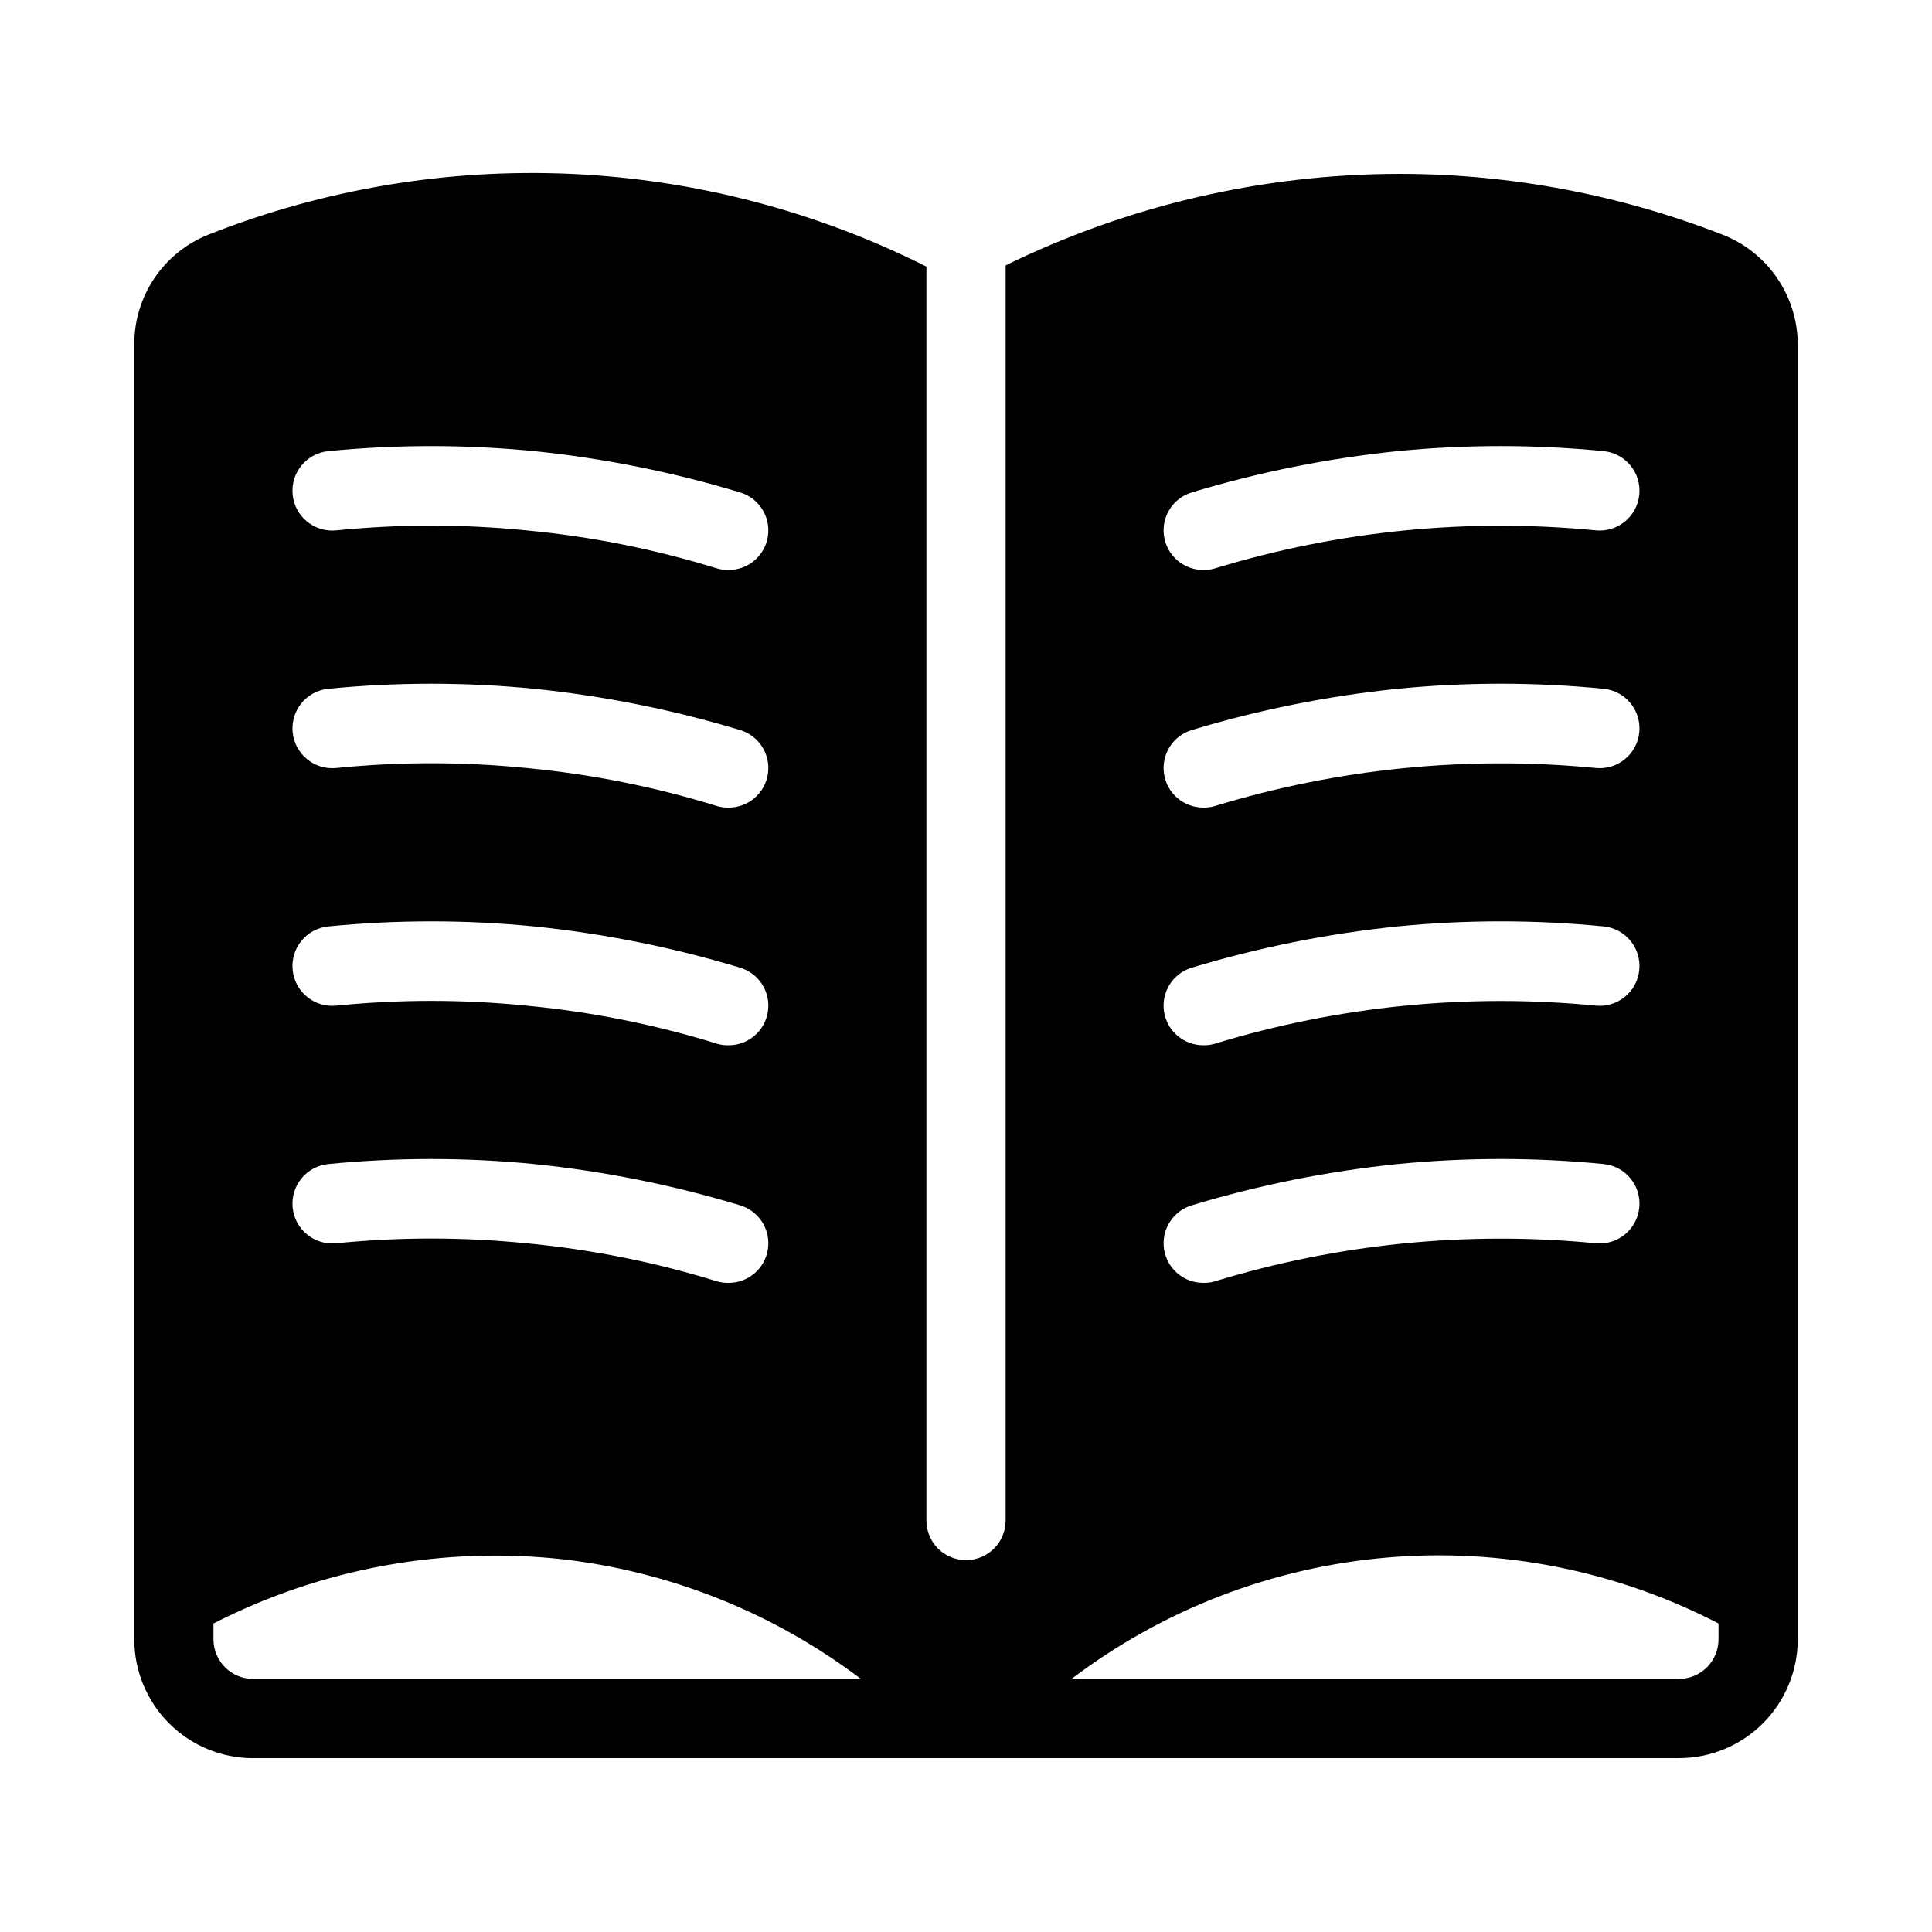 <?xml version="1.0" encoding="UTF-8"?>
<!-- Uploaded to: SVG Repo, www.svgrepo.com, Generator: SVG Repo Mixer Tools -->
<svg fill="#000000" width="800px" height="800px" version="1.1" viewBox="144 144 512 512" xmlns="http://www.w3.org/2000/svg">
 <path d="m211.07 609.92h377.86c8.352 0 16.363-3.316 22.266-9.223 5.906-5.902 9.223-13.914 9.223-22.266v-342.9c0.039-6.356-1.859-12.57-5.441-17.82-3.582-5.25-8.676-9.285-14.605-11.57-27.074-10.535-55.859-15.98-84.914-16.059h-0.629c-36.168 0.039-71.852 8.332-104.33 24.246v332.62c0 5.797-4.699 10.496-10.496 10.496s-10.496-4.699-10.496-10.496v-332.3c-29.316-14.727-61.414-23.102-94.188-24.566-32.773-1.465-65.488 4.012-96.004 16.066-5.863 2.316-10.887 6.352-14.41 11.578-3.519 5.231-5.375 11.402-5.32 17.707v343.01c0 8.352 3.316 16.363 9.223 22.266 5.906 5.906 13.914 9.223 22.266 9.223zm-10.496-31.488v-4.199 0.004c28.727-14.691 61.145-20.586 93.203-16.941 28.465 3.41 55.512 14.328 78.363 31.633h-161.07c-5.797 0-10.496-4.699-10.496-10.496zm388.35 10.496h-160.96c24.266-18.406 53.254-29.559 83.605-32.16 30.348-2.602 60.812 3.457 87.855 17.469v4.195c0 2.785-1.105 5.453-3.074 7.422s-4.637 3.074-7.422 3.074zm-129-314.46c17.77-5.363 36.012-9.02 54.477-10.914 18.148-1.785 36.43-1.785 54.578 0 5.797 0.578 10.027 5.75 9.445 11.547-0.578 5.793-5.746 10.023-11.543 9.445-33.961-3.32-68.238 0.105-100.87 10.074-0.988 0.301-2.016 0.445-3.043 0.422-5.246 0.051-9.723-3.773-10.492-8.961-0.766-5.188 2.41-10.145 7.445-11.613zm0 62.977c17.77-5.367 36.012-9.02 54.477-10.914 18.148-1.785 36.43-1.785 54.578 0 5.797 0.578 10.027 5.746 9.445 11.543-0.578 5.797-5.746 10.027-11.543 9.449-33.961-3.32-68.238 0.105-100.87 10.074-0.988 0.301-2.016 0.441-3.043 0.422-5.246 0.051-9.723-3.773-10.492-8.961-0.766-5.188 2.41-10.145 7.445-11.613zm0 62.977c17.77-5.367 36.012-9.02 54.477-10.914 18.148-1.785 36.43-1.785 54.578 0 5.797 0.578 10.027 5.746 9.445 11.543-0.578 5.797-5.746 10.027-11.543 9.449-33.961-3.32-68.238 0.105-100.87 10.074-0.988 0.301-2.016 0.441-3.043 0.422-5.246 0.051-9.723-3.773-10.492-8.961-0.766-5.188 2.41-10.145 7.445-11.613zm0 62.977c17.77-5.367 36.012-9.02 54.477-10.914 18.148-1.785 36.43-1.785 54.578 0 5.797 0.578 10.027 5.746 9.445 11.543-0.578 5.797-5.746 10.027-11.543 9.449-33.961-3.32-68.238 0.102-100.87 10.074-0.988 0.301-2.016 0.441-3.043 0.418-5.246 0.055-9.723-3.769-10.492-8.957-0.766-5.188 2.41-10.145 7.445-11.613zm-228.92-199.84c18.148-1.785 36.43-1.785 54.578 0 18.465 1.895 36.707 5.551 54.477 10.914 5.035 1.469 8.215 6.426 7.445 11.613-0.766 5.188-5.246 9.012-10.488 8.961-1.031 0.023-2.059-0.121-3.047-0.422-16.434-5.086-33.355-8.461-50.484-10.074-16.75-1.68-33.629-1.68-50.379 0-5.797 0.578-10.969-3.652-11.547-9.445-0.582-5.797 3.648-10.969 9.445-11.547zm0 62.977c18.148-1.785 36.43-1.785 54.578 0 18.465 1.895 36.707 5.547 54.477 10.914 5.035 1.469 8.215 6.426 7.445 11.613-0.766 5.188-5.246 9.012-10.488 8.961-1.031 0.02-2.059-0.121-3.047-0.422-16.434-5.086-33.355-8.461-50.484-10.074-16.75-1.68-33.629-1.68-50.379 0-5.797 0.578-10.969-3.652-11.547-9.449-0.582-5.797 3.648-10.965 9.445-11.543zm0 62.977c18.148-1.785 36.43-1.785 54.578 0 18.465 1.895 36.707 5.547 54.477 10.914 5.035 1.469 8.215 6.426 7.445 11.613-0.766 5.188-5.246 9.012-10.488 8.961-1.031 0.02-2.059-0.121-3.047-0.422-16.434-5.086-33.355-8.461-50.484-10.074-16.75-1.68-33.629-1.68-50.379 0-5.797 0.578-10.969-3.652-11.547-9.449-0.582-5.797 3.648-10.965 9.445-11.543zm0 62.977c18.148-1.785 36.43-1.785 54.578 0 18.465 1.895 36.707 5.547 54.477 10.914 5.035 1.469 8.215 6.426 7.445 11.613-0.766 5.188-5.246 9.012-10.488 8.957-1.031 0.023-2.059-0.117-3.047-0.418-16.434-5.086-33.355-8.461-50.484-10.074-16.75-1.68-33.629-1.68-50.379 0-5.797 0.578-10.969-3.652-11.547-9.449-0.582-5.797 3.648-10.965 9.445-11.543z"/>
</svg>